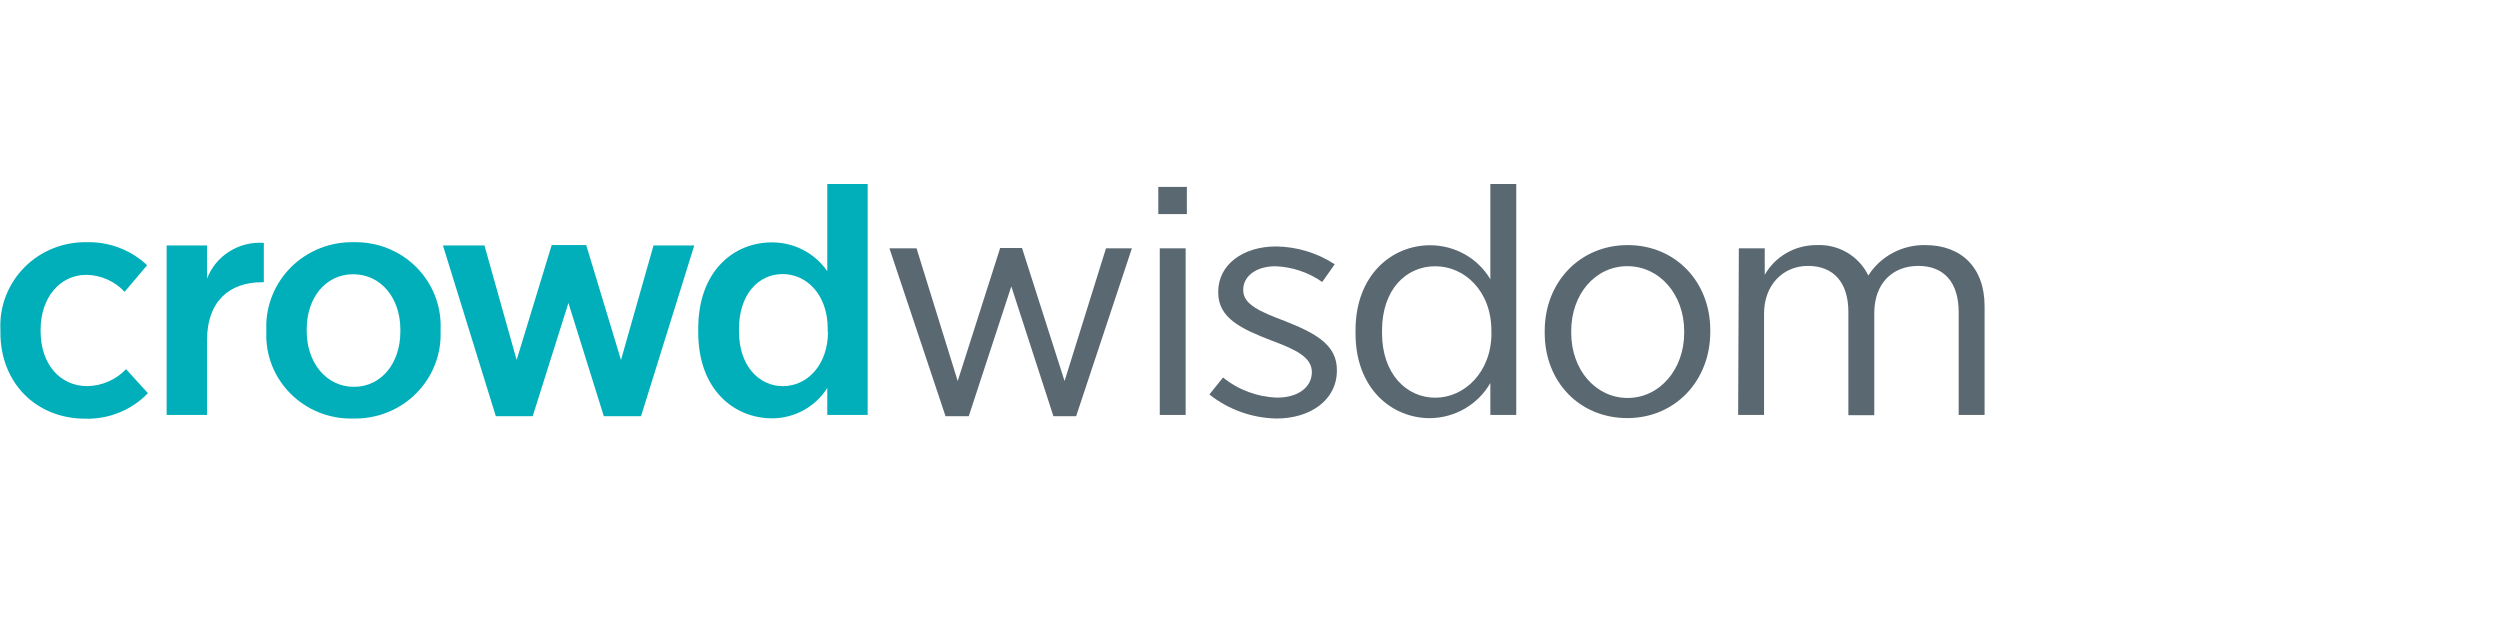 <?xml version="1.0" encoding="UTF-8"?>
<svg xmlns="http://www.w3.org/2000/svg" width="286" height="73" viewBox="0 0 286 73" fill="none">
  <path d="M0.045 38.031V37.662C-0.012 36.36 0.203 35.06 0.676 33.842C1.149 32.625 1.87 31.515 2.795 30.583C3.721 29.65 4.83 28.914 6.055 28.42C7.28 27.925 8.595 27.683 9.919 27.708C11.191 27.675 12.457 27.892 13.643 28.344C14.83 28.796 15.914 29.475 16.831 30.343L14.254 33.385C13.698 32.785 13.023 32.303 12.271 31.969C11.519 31.634 10.705 31.455 9.88 31.441C6.858 31.441 4.647 34.046 4.647 37.701V37.886C4.647 41.657 6.858 44.175 10.008 44.175C10.838 44.155 11.656 43.974 12.414 43.64C13.172 43.306 13.854 42.827 14.422 42.231L16.92 44.981C15.998 45.94 14.879 46.696 13.639 47.199C12.398 47.701 11.063 47.94 9.722 47.898C4.133 47.878 0.045 43.815 0.045 38.031Z" fill="#00AFB9"></path>
  <path d="M19.064 28.078H23.685V31.878C24.172 30.596 25.069 29.504 26.241 28.766C27.412 28.028 28.795 27.684 30.182 27.786V32.286H29.985C26.222 32.286 23.685 34.483 23.685 38.906V47.47H19.064V28.078Z" fill="#00AFB9"></path>
  <path d="M30.467 37.993V37.663C30.423 36.348 30.654 35.038 31.143 33.815C31.633 32.591 32.371 31.478 33.314 30.546C34.256 29.614 35.383 28.881 36.623 28.393C37.864 27.905 39.193 27.672 40.529 27.709C41.85 27.685 43.162 27.927 44.384 28.421C45.607 28.914 46.714 29.647 47.639 30.576C48.563 31.506 49.285 32.611 49.76 33.824C50.236 35.038 50.455 36.334 50.403 37.633V37.954C50.447 39.261 50.218 40.564 49.733 41.782C49.247 42.999 48.514 44.106 47.579 45.035C46.643 45.965 45.525 46.696 44.292 47.185C43.06 47.674 41.739 47.91 40.41 47.879C39.086 47.916 37.768 47.684 36.538 47.199C35.308 46.714 34.193 45.986 33.261 45.059C32.328 44.132 31.599 43.027 31.119 41.811C30.638 40.596 30.416 39.296 30.467 37.993ZM45.802 37.925V37.701C45.802 34.076 43.56 31.373 40.41 31.373C37.261 31.373 35.088 34.047 35.088 37.663V37.886C35.088 41.512 37.34 44.253 40.489 44.253C43.639 44.253 45.802 41.541 45.802 37.925Z" fill="#00AFB9"></path>
  <path d="M50.671 28.078H55.42L59.104 41.181L63.112 28.039H67.062L71.042 41.181L74.764 28.078H79.425L73.332 47.616H69.077L65.028 34.659L60.94 47.616H56.724L50.671 28.078Z" fill="#00AFB9"></path>
  <path d="M79.879 38.031V37.575C79.879 31.023 83.927 27.728 88.302 27.728C89.552 27.724 90.784 28.023 91.889 28.597C92.994 29.172 93.939 30.005 94.641 31.023V21.05H99.262V47.47H94.641V44.379C93.975 45.444 93.042 46.323 91.932 46.932C90.822 47.541 89.572 47.86 88.302 47.859C83.977 47.839 79.879 44.583 79.879 38.031ZM94.69 37.954V37.575C94.69 33.764 92.32 31.353 89.536 31.353C86.751 31.353 84.54 33.686 84.54 37.633V37.924C84.54 41.813 86.791 44.175 89.566 44.175C92.34 44.175 94.72 41.764 94.72 37.954H94.69Z" fill="#00AFB9"></path>
  <path d="M101.751 28.408H104.852L109.562 43.591L114.42 28.369H116.918L121.786 43.591L126.526 28.408H129.488L123.109 47.615H120.512L115.694 32.763L110.825 47.615H108.169L101.751 28.408Z" fill="#5A6871"></path>
  <path d="M132.509 21.381H135.777V24.491H132.509V21.381ZM132.677 28.409H135.639V47.47H132.677V28.409Z" fill="#5A6871"></path>
  <path d="M138.355 45.127L139.916 43.183C141.67 44.606 143.854 45.416 146.127 45.487C148.457 45.487 150.076 44.321 150.076 42.571C150.076 40.889 148.319 40.014 145.455 38.955C142.058 37.633 139.363 36.428 139.363 33.463V33.385C139.363 30.274 142.187 28.194 145.988 28.194C148.376 28.225 150.704 28.934 152.693 30.236L151.261 32.258C149.693 31.157 147.833 30.532 145.909 30.459C143.658 30.459 142.226 31.635 142.226 33.132V33.2C142.226 34.814 144.063 35.621 146.966 36.719C150.481 38.109 152.94 39.421 152.94 42.318V42.386C152.94 45.798 149.869 47.878 146.028 47.878C143.231 47.824 140.532 46.856 138.355 45.127Z" fill="#5A6871"></path>
  <path d="M155.072 38.138V37.779C155.072 31.441 159.249 28.058 163.584 28.058C164.981 28.053 166.355 28.409 167.569 29.092C168.782 29.774 169.791 30.759 170.496 31.946V21.05H173.458V47.47H170.496V43.815C169.804 45.024 168.801 46.033 167.588 46.739C166.374 47.445 164.994 47.825 163.584 47.839C159.259 47.839 155.072 44.505 155.072 38.138ZM170.614 38.138V37.818C170.614 33.307 167.553 30.459 164.196 30.459C160.839 30.459 158.104 33.132 158.104 37.818V38.109C158.104 42.755 160.888 45.497 164.196 45.497C167.504 45.497 170.624 42.61 170.624 38.099L170.614 38.138Z" fill="#5A6871"></path>
  <path d="M176.716 38.1V37.847C176.716 32.287 180.725 28.039 186.205 28.039C191.685 28.039 195.655 32.248 195.655 37.76V37.983C195.655 43.543 191.646 47.83 186.166 47.83C180.685 47.83 176.716 43.669 176.716 38.1ZM192.673 38.1V37.915C192.673 33.628 189.809 30.45 186.166 30.45C182.522 30.45 179.747 33.628 179.747 37.876V38.061C179.747 42.338 182.571 45.526 186.205 45.526C189.839 45.526 192.673 42.279 192.673 38.071V38.1Z" fill="#5A6871"></path>
  <path d="M198.924 28.408H201.886V31.441C202.474 30.404 203.334 29.541 204.376 28.943C205.418 28.344 206.604 28.032 207.811 28.038C209.037 27.976 210.255 28.273 211.31 28.892C212.365 29.512 213.209 30.426 213.735 31.518C214.422 30.435 215.383 29.544 216.523 28.935C217.663 28.325 218.945 28.016 220.242 28.038C224.38 28.038 227.036 30.605 227.036 35.028V47.47H224.074V35.727C224.074 32.247 222.355 30.42 219.452 30.42C216.549 30.42 214.417 32.364 214.417 35.834V47.499H211.454V35.688C211.454 32.286 209.736 30.42 206.833 30.42C203.93 30.42 201.807 32.656 201.807 35.873V47.47H198.845L198.924 28.408Z" fill="#5A6871"></path>
</svg>
